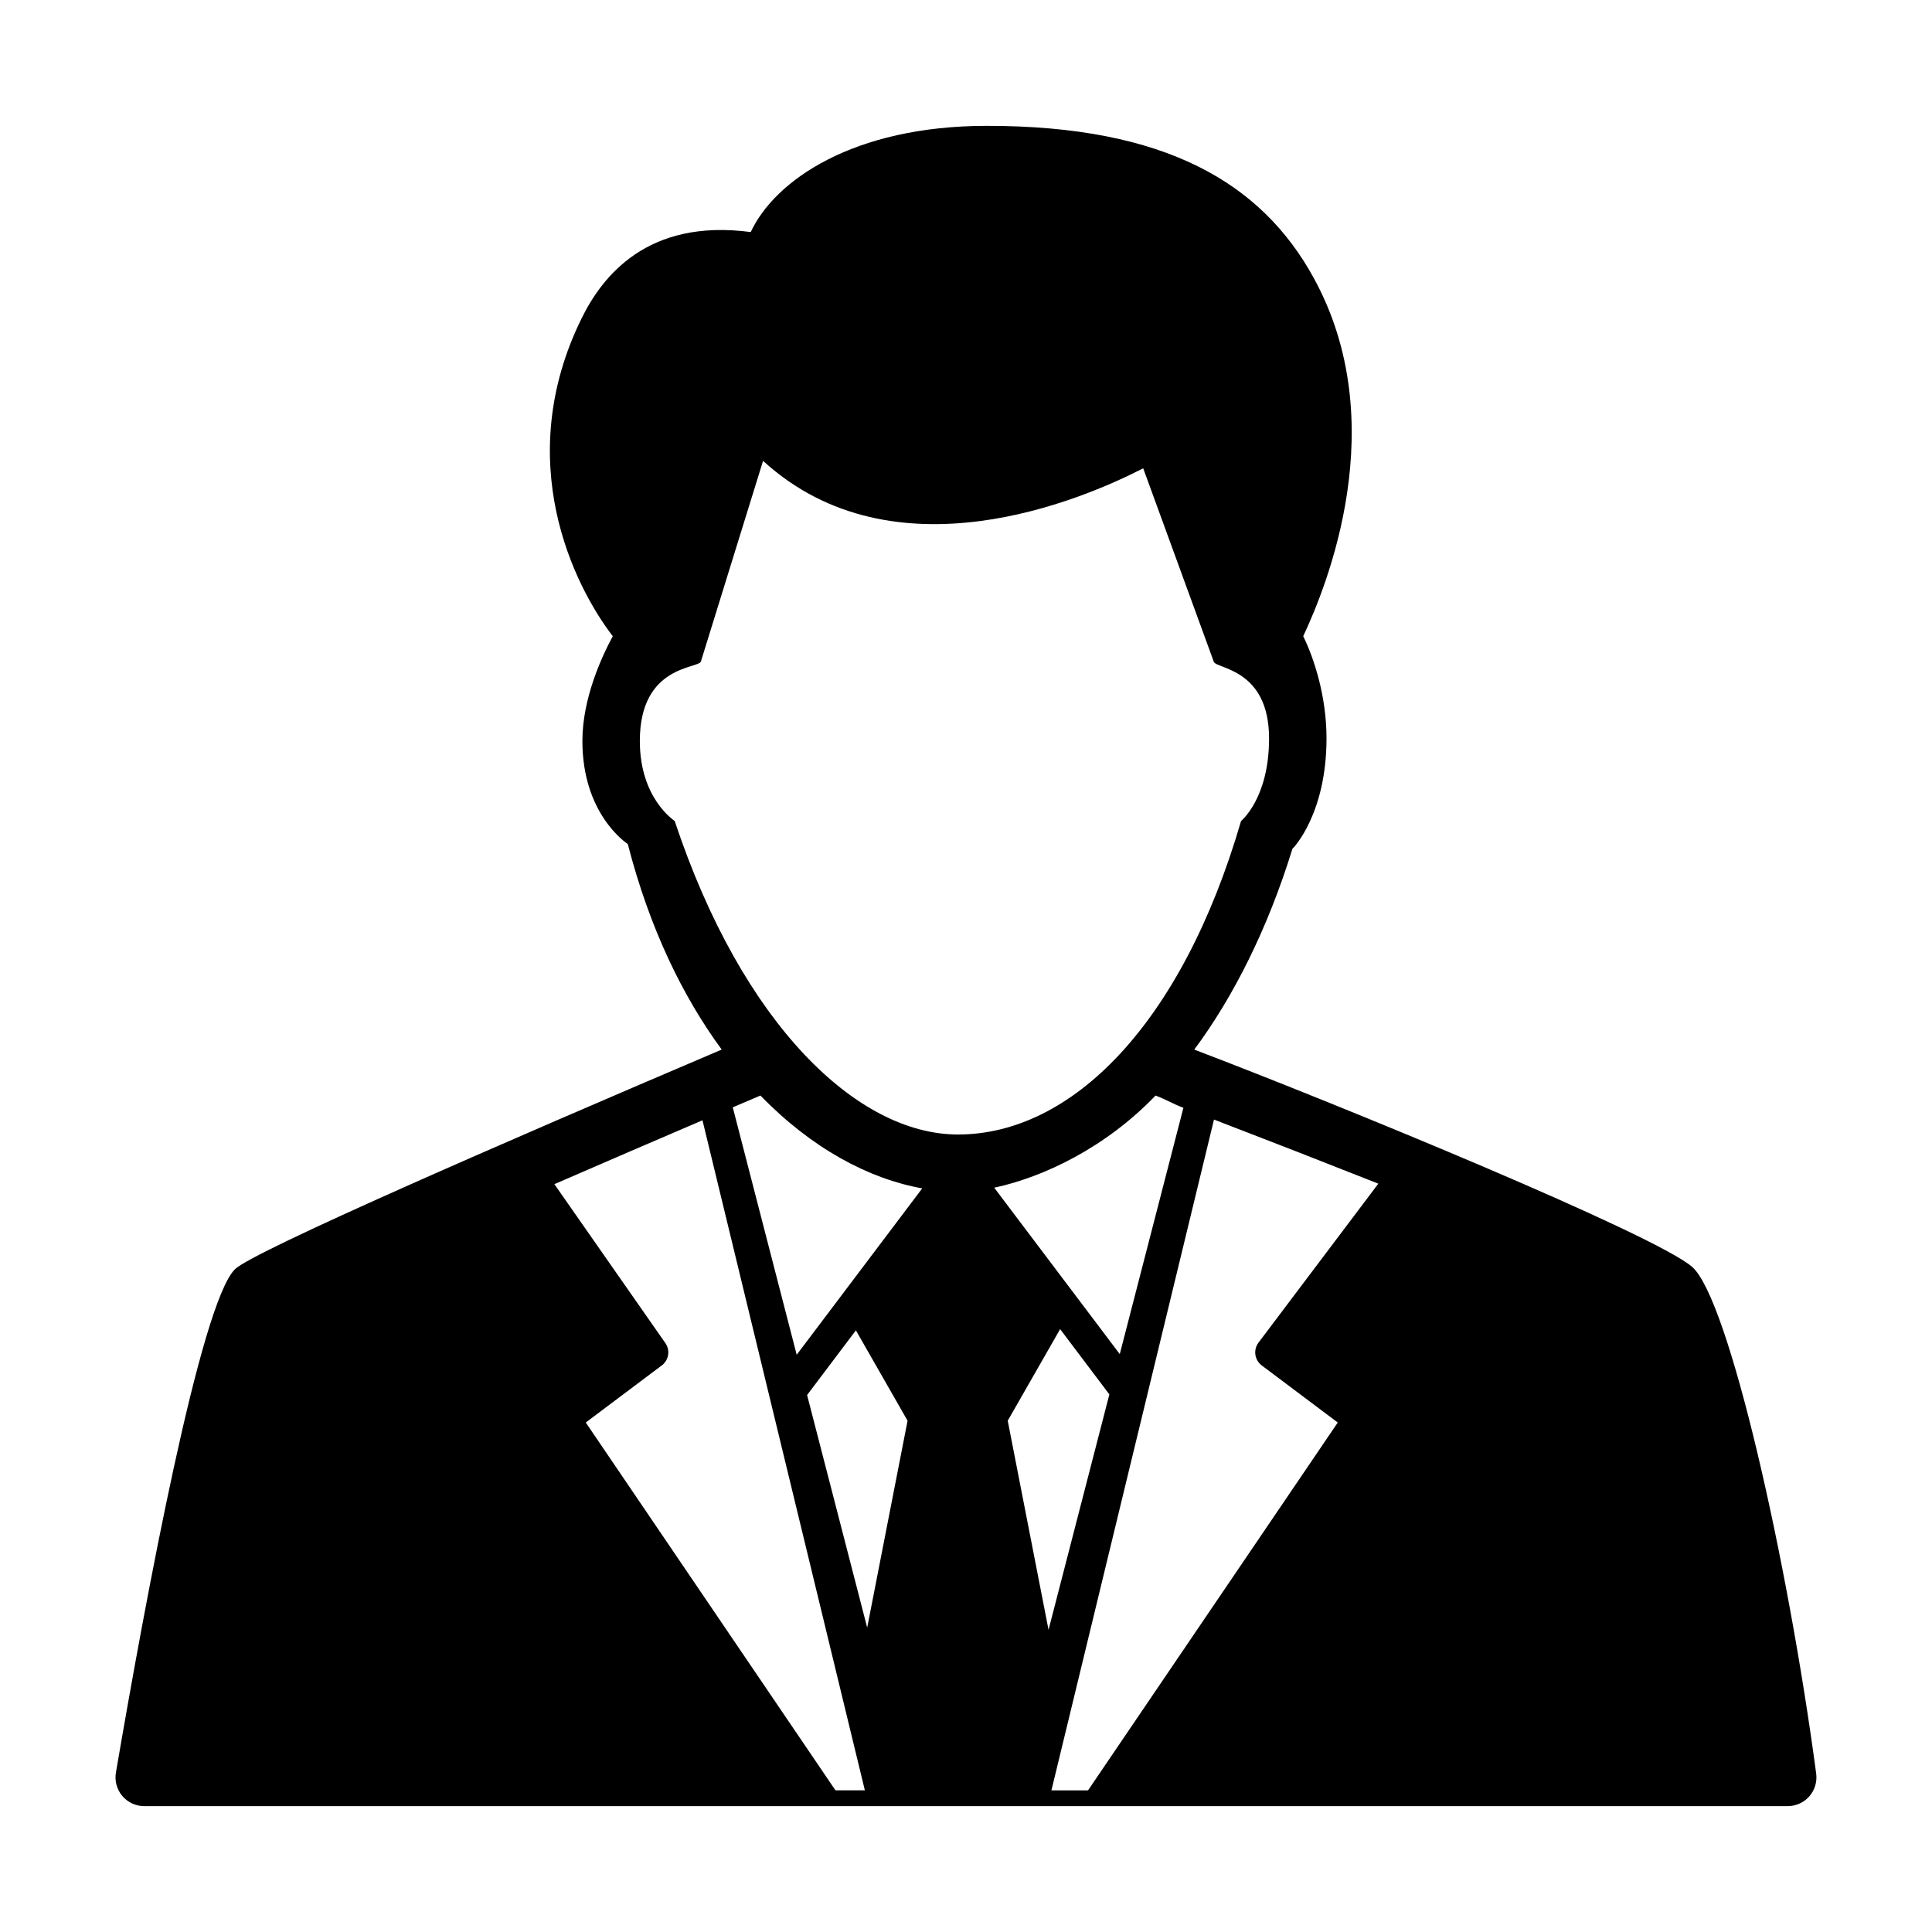 <?xml version="1.0" encoding="UTF-8"?>
<!-- Uploaded to: SVG Repo, www.svgrepo.com, Generator: SVG Repo Mixer Tools -->
<svg fill="#000000" width="800px" height="800px" version="1.1" viewBox="144 144 512 512" xmlns="http://www.w3.org/2000/svg">
 <path d="m625.31 614.03c-7.527-56.559-23.172-125.76-32.848-134.27-9.656-8.484-92.715-42.656-131.97-57.609 10.34-13.898 19.473-32.008 26.012-53.207 0.367-0.289 9.035-9.402 9.035-29.27 0-11.176-3.305-21.219-6.172-27.07 6.191-13.199 23.941-56.48 2.734-95.035-13.77-25.027-39.176-40.254-86.68-40.215-35.383 0.031-56.113 14.504-62.469 28.145-27.453-3.656-39.379 11.836-44.785 22.793-18.637 37.789-2.086 70.891 8.223 84.312-2.973 5.5-8.051 16.535-8.051 27.754 0 19.184 11.387 26.867 12.035 27.34 5.777 22.406 14.582 40.422 24.883 54.453-58.184 24.789-124.11 53.465-128.96 58.18-9.18 8.938-23.723 87.43-31.578 133.42-0.379 2.211 0.238 4.481 1.684 6.188 1.445 1.715 3.578 2.707 5.82 2.707h435.54c2.191 0 4.281-0.945 5.723-2.594 1.445-1.656 2.106-3.848 1.82-6.023zm-146.94-108.18 20.152 15.133-66.18 97.48h-9.703l43.082-177.77c14.82 5.699 29.629 11.473 43.551 16.988l-31.754 42.125c-0.691 0.918-0.988 2.066-0.828 3.199 0.16 1.137 0.766 2.152 1.68 2.844zm-112.96 112.61-66.176-97.48 20.152-15.133c1.859-1.395 2.277-4.016 0.945-5.914l-29.414-42.117c13.164-5.719 26.66-11.539 39.25-16.93l43.031 177.57h-7.789zm5.41-121.9 13.695 23.941-10.699 54.836-15.926-61.637zm51.055 79.359-10.816-55.414 13.887-24.273 13.047 17.301zm35.742-138.34-16.867 65.273-33.273-44.102c13.141-2.793 29.629-10.723 42.75-24.418 3.207 1.215 4.164 2.012 7.391 3.246zm-134.82-76.012c-0.031-0.09-9.234-5.84-9.234-21.211 0-20.27 15.715-19.09 16.191-21.086l16.465-53.141c34.711 31.727 84.758 10.203 100.74 1.977l18.691 51.219c0.484 1.965 14.664 1.699 14.664 20.355 0 15.941-7.402 21.836-7.426 21.91-15.73 53.965-44.977 83.066-75.012 83.066-26.668-0.004-57.133-29.121-75.078-83.09zm65.602 97.363-33.266 44.098-16.941-65.574c2.492-1.062 4.949-2.109 7.332-3.125 13.609 14.031 28.773 22.094 42.875 24.602z"/>
</svg>
